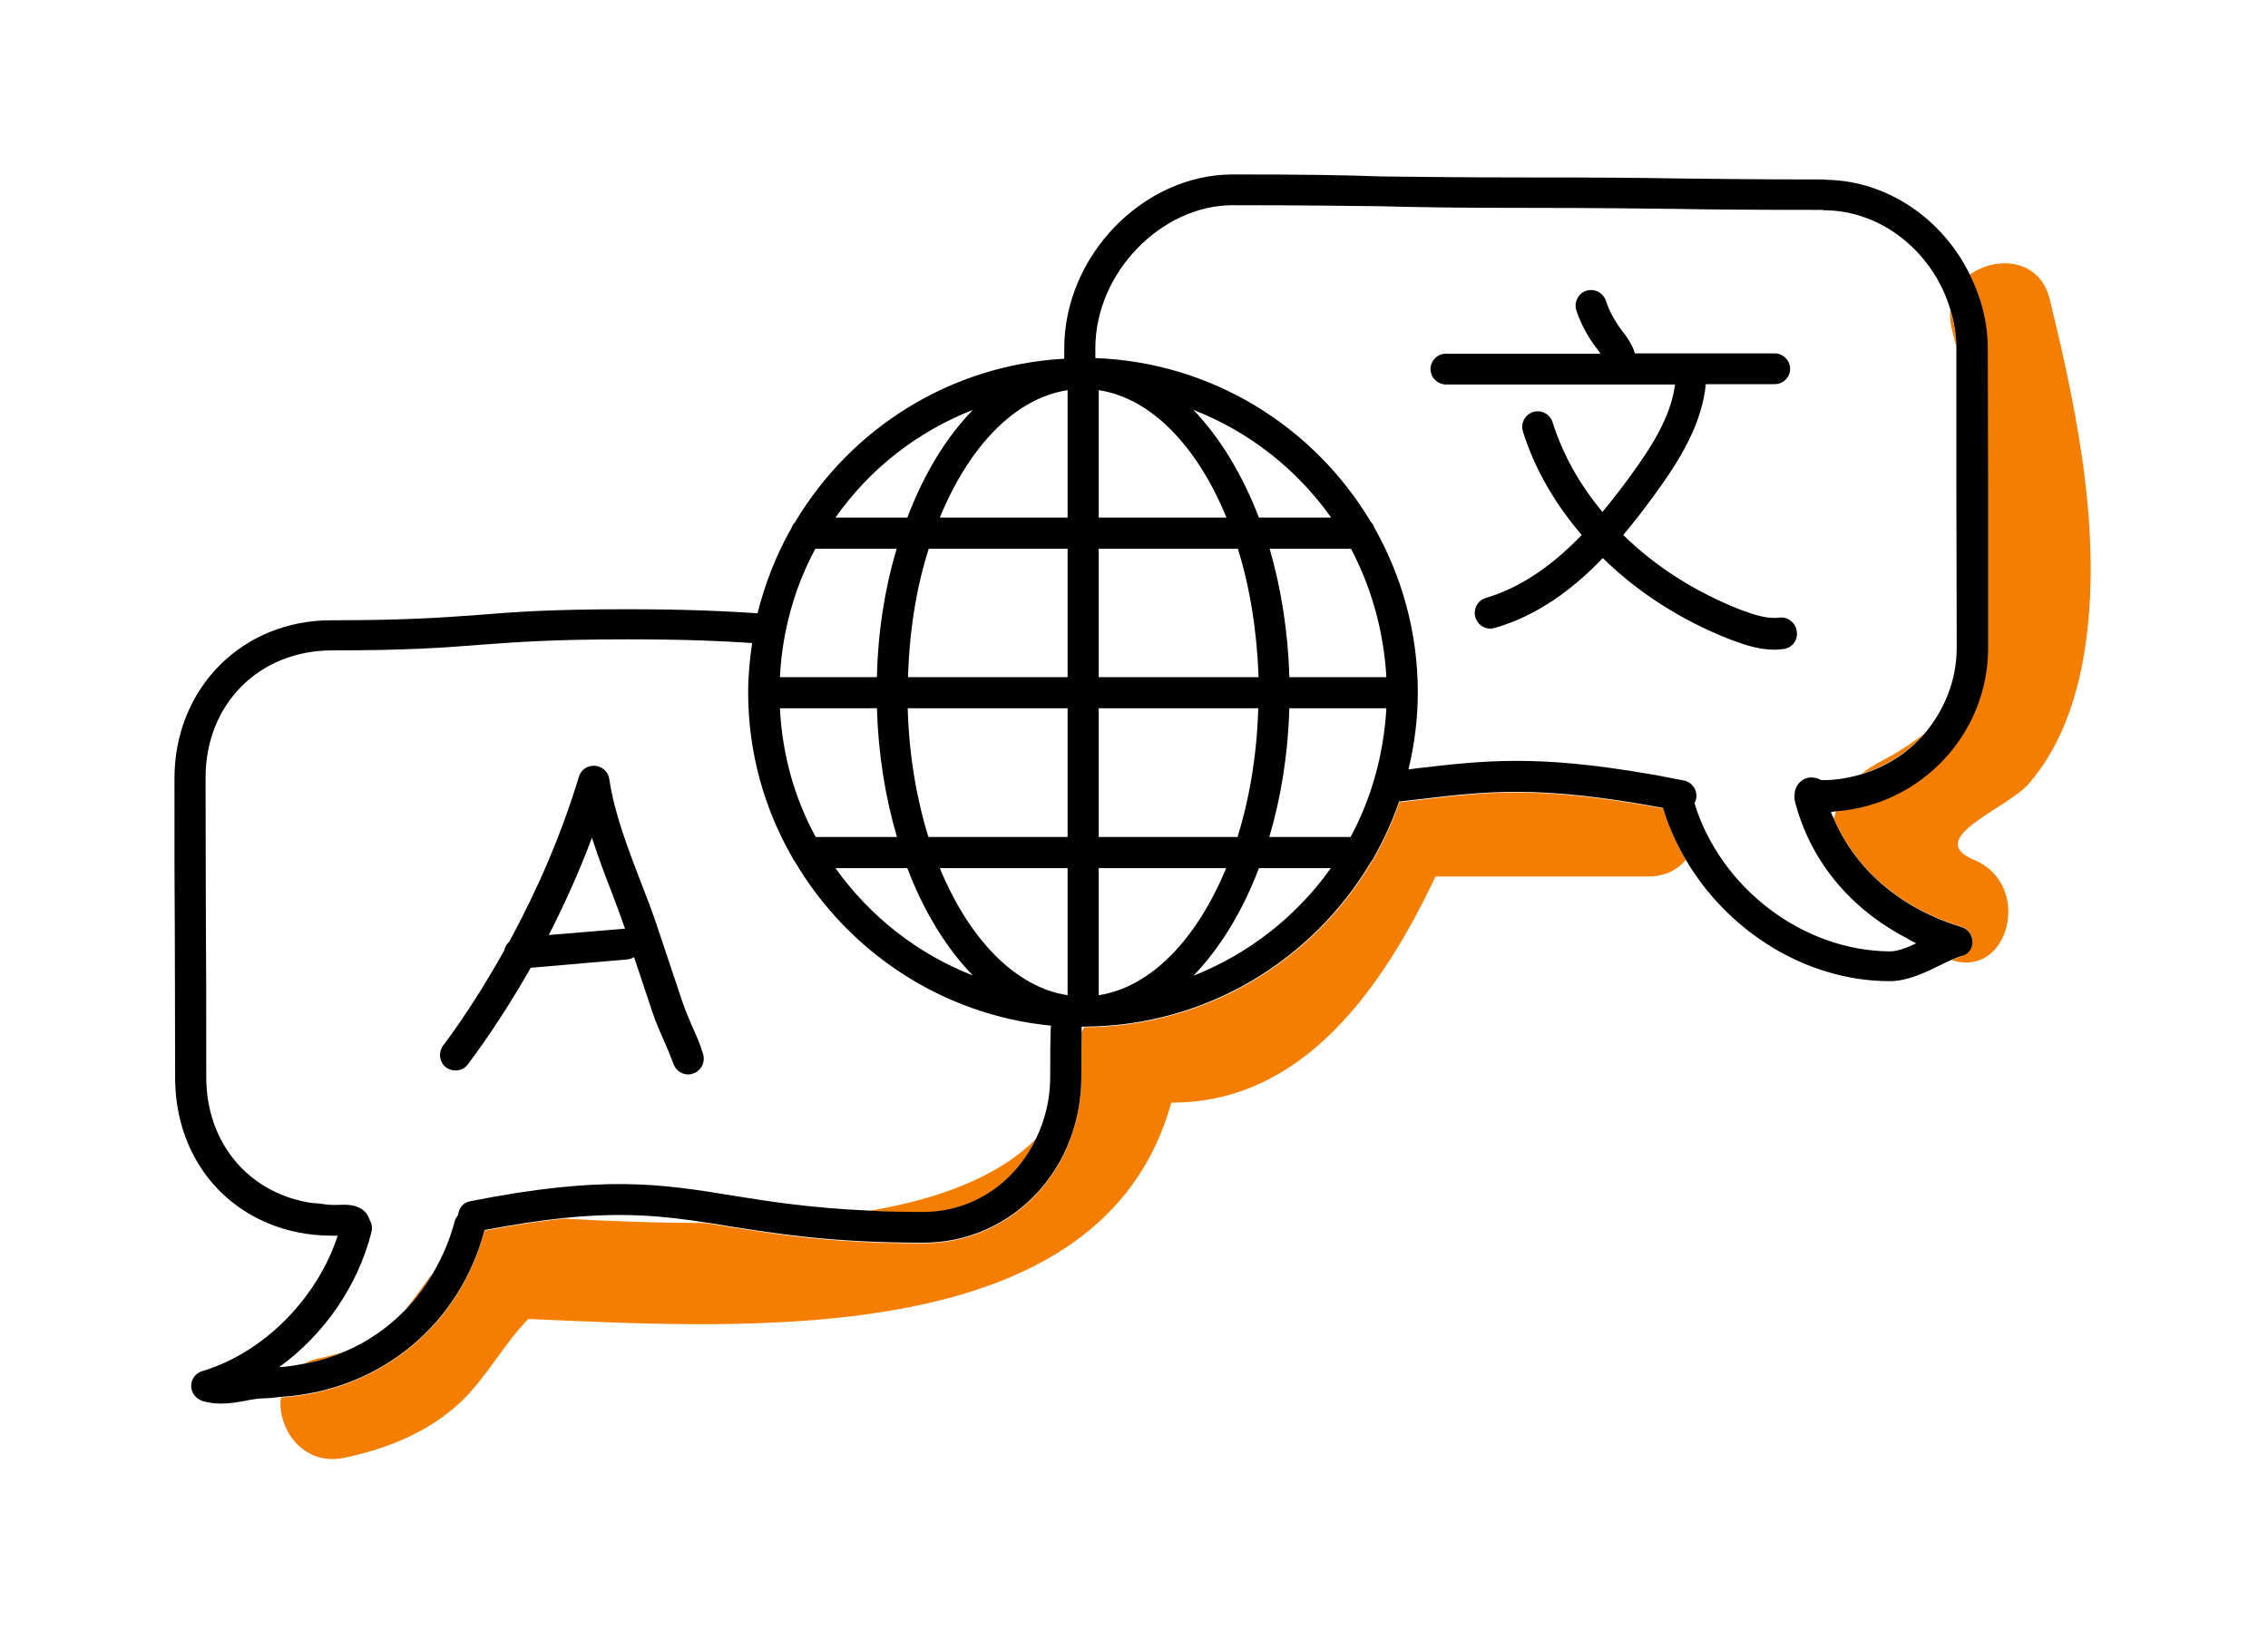 <svg width="130" height="94" viewBox="0 0 130 94" fill="none" xmlns="http://www.w3.org/2000/svg">
<g clip-path="url(#clip0)">
<path d="M106.711 44.359C108.111 43.937 109.338 43.151 110.278 42.078C109.837 42.404 109.357 42.749 108.821 43.075C108.13 43.516 107.344 43.822 106.711 44.359Z" fill="#F57D00"/>
<path d="M111.85 18.743C111.946 19.127 112.042 19.51 112.138 19.913C112.138 19.165 111.984 18.436 111.793 17.746C111.754 18.053 111.773 18.379 111.85 18.743Z" fill="#F57D00"/>
<path d="M112.905 15.752C113.537 17.037 113.921 18.456 113.921 19.97C113.921 24.265 113.921 26.393 113.94 28.541C113.94 29.787 113.94 31.053 113.94 32.74C113.94 32.778 113.94 32.797 113.94 32.836C113.94 34.005 113.94 35.386 113.94 37.112C113.94 42.058 110.105 46.104 105.254 46.487C105.197 46.641 105.158 46.775 105.12 46.928C106.366 49.843 108.955 52.067 112.425 53.121C112.809 53.237 113.058 53.582 113.058 53.965C113.058 54.349 112.809 54.694 112.425 54.828C112.253 54.886 112.061 54.962 111.869 55.039C115.167 56.113 116.528 50.706 113.173 49.306C110.182 48.06 115.071 46.372 116.317 44.896C117.947 42.979 118.829 40.659 119.328 38.205C120.67 31.398 119.117 23.786 117.487 17.152C116.931 14.832 114.419 14.64 112.905 15.752Z" fill="#F57D00"/>
<path d="M109.856 54.061C109.645 53.965 109.453 53.85 109.262 53.735C109.453 53.85 109.645 53.965 109.818 54.061C109.818 54.061 109.837 54.061 109.856 54.061Z" fill="#F57D00"/>
<path d="M81.383 45.855C80.999 45.893 80.616 45.951 80.213 45.989C79.83 47.101 79.351 48.156 78.775 49.172C78.737 49.268 78.68 49.364 78.603 49.44C75.267 55.077 69.131 58.874 62.133 58.893C62.094 58.989 62.037 59.084 61.998 59.2C61.979 59.967 61.979 60.81 61.979 61.769C61.979 67.099 57.991 71.279 52.91 71.279C47.657 71.279 44.493 70.761 41.713 70.32C41.272 70.243 40.831 70.186 40.39 70.109C37.514 70.109 34.734 69.994 32.337 69.86C31.014 69.994 29.499 70.224 27.774 70.55C26.336 76.034 21.715 79.754 16.097 80.118C15.886 81.92 17.381 84.068 19.74 83.569C22.194 83.052 24.552 82.112 26.412 80.367C27.908 78.948 28.847 77.069 30.285 75.612C43.266 76.187 63.226 77.376 67.137 63.207C74.634 63.245 79.216 56.726 82.284 50.245C86.349 50.245 90.414 50.245 94.478 50.245C95.437 50.245 96.166 49.862 96.626 49.287C96.089 48.367 95.648 47.389 95.341 46.353C88.343 45.049 85.371 45.375 81.383 45.855Z" fill="#F57D00"/>
<path d="M95.437 44.551C95.188 44.474 94.9 44.417 94.594 44.398C94.881 44.455 95.15 44.513 95.437 44.551Z" fill="#F57D00"/>
<path d="M49.785 69.419C50.744 69.457 51.76 69.496 52.91 69.496C55.786 69.496 58.202 67.789 59.391 65.277C57.186 67.501 53.697 68.767 49.785 69.419Z" fill="#F57D00"/>
<path d="M17.593 68.94C17.823 68.978 18.072 68.978 18.321 69.016C18.11 68.978 17.88 68.94 17.631 68.94C17.631 68.94 17.612 68.94 17.593 68.94Z" fill="#F57D00"/>
<path d="M17.42 78.181C18.244 78.028 19.03 77.798 19.778 77.472C19.261 77.644 18.724 77.779 18.168 77.894C17.88 77.97 17.631 78.066 17.42 78.181Z" fill="#F57D00"/>
<path d="M24.898 72.87C24.323 73.618 23.786 74.385 23.21 75.133C23.862 74.462 24.438 73.714 24.898 72.87Z" fill="#F57D00"/>
<path d="M113.058 53.984C113.058 53.601 112.809 53.256 112.425 53.141C108.955 52.086 106.366 49.862 105.12 46.947C105.063 46.813 104.986 46.679 104.948 46.545C105.063 46.545 105.159 46.507 105.274 46.507C110.124 46.123 113.959 42.077 113.959 37.131C113.959 35.405 113.959 34.025 113.959 32.855C113.959 32.817 113.959 32.797 113.959 32.759C113.959 31.072 113.959 29.806 113.959 28.56C113.959 26.413 113.94 24.265 113.94 19.989C113.94 18.475 113.557 17.056 112.924 15.771C111.39 12.608 108.245 10.364 104.679 10.307C104.641 10.307 104.583 10.288 104.545 10.288C100.327 10.288 98.198 10.249 96.089 10.23C93.961 10.192 91.852 10.173 87.615 10.173C83.397 10.173 81.287 10.134 79.159 10.115C77.031 10.038 74.903 10 70.665 10C65.527 10 61.002 14.659 61.002 19.97C61.002 20.181 61.002 20.354 61.002 20.565C54.425 20.929 48.75 24.591 45.567 29.941C45.471 30.036 45.414 30.151 45.356 30.286C44.493 31.8 43.861 33.43 43.42 35.156C41.598 35.041 39.508 34.926 35.942 34.926C31.685 34.926 29.5 35.079 27.41 35.252C25.339 35.405 23.211 35.558 19.012 35.558C13.892 35.539 10 39.451 10 44.627C10 48.922 10 51.07 10.019 53.198C10.019 55.346 10.038 57.493 10.038 61.769C10.038 65.661 12.128 68.767 15.33 70.109C16.442 70.588 17.708 70.838 19.05 70.838H19.357C18.896 72.257 18.149 73.58 17.19 74.749C15.714 76.552 13.758 77.951 11.591 78.603C11.208 78.718 10.959 79.063 10.959 79.447C10.959 79.83 11.208 80.175 11.591 80.309C11.975 80.425 12.32 80.463 12.665 80.463C13.145 80.463 13.605 80.386 14.027 80.309C14.41 80.233 14.813 80.156 15.234 80.156C15.522 80.156 15.81 80.099 16.097 80.079C21.715 79.734 26.336 75.996 27.774 70.512C29.519 70.186 31.014 69.956 32.337 69.822C35.731 69.477 38.013 69.707 40.39 70.071C40.831 70.128 41.253 70.205 41.713 70.282C44.513 70.723 47.676 71.24 52.91 71.24C57.992 71.24 61.98 67.061 61.98 61.73C61.98 60.772 61.98 59.928 61.999 59.161C61.999 59.065 61.999 58.95 61.999 58.854C62.018 58.854 62.056 58.854 62.075 58.854C62.095 58.854 62.095 58.854 62.114 58.854C69.131 58.835 75.248 55.039 78.584 49.402C78.661 49.325 78.718 49.229 78.757 49.133C79.332 48.117 79.811 47.062 80.195 45.95C80.597 45.912 80.981 45.855 81.364 45.816C85.352 45.337 88.324 45.011 95.323 46.315C95.629 47.35 96.07 48.328 96.607 49.248C99.023 53.39 103.529 56.247 108.322 56.247C109.319 56.247 110.335 55.767 111.217 55.326C111.447 55.211 111.658 55.115 111.869 55.02C112.061 54.943 112.234 54.866 112.425 54.809C112.809 54.732 113.077 54.387 113.058 53.984ZM79.466 38.818H73.906C73.829 36.191 73.426 33.699 72.774 31.455H77.433C78.603 33.66 79.312 36.172 79.466 38.818ZM44.704 40.601H50.264C50.341 43.228 50.744 45.72 51.415 47.983H46.756C45.548 45.778 44.838 43.266 44.704 40.601ZM46.737 31.455H51.396C50.725 33.699 50.322 36.191 50.264 38.818H44.704C44.838 36.172 45.548 33.66 46.737 31.455ZM62.977 22.367C66.006 22.827 68.633 25.607 70.301 29.672H62.977V22.367ZM61.194 22.367V29.672H53.869C55.537 25.607 58.164 22.827 61.194 22.367ZM61.194 40.601V47.983H53.217C52.527 45.759 52.105 43.266 52.029 40.601H61.194ZM61.194 49.766V57.052C58.183 56.592 55.537 53.812 53.869 49.766H61.194ZM61.194 31.455V38.818H52.048C52.124 36.172 52.527 33.66 53.236 31.455H61.194ZM52.009 49.766C52.949 52.259 54.253 54.368 55.767 55.921C52.565 54.675 49.843 52.508 47.887 49.766H52.009ZM62.977 57.052V49.766H70.282C68.614 53.812 65.987 56.592 62.977 57.052ZM62.977 47.983V40.601H72.122C72.046 43.266 71.624 45.759 70.934 47.983H62.977ZM62.977 38.818V31.455H70.953C71.643 33.66 72.046 36.172 72.142 38.818H62.977ZM72.161 29.672C71.202 27.18 69.918 25.07 68.403 23.498C71.605 24.744 74.347 26.911 76.302 29.672H72.161ZM55.767 23.498C54.233 25.07 52.949 27.18 52.009 29.672H47.887C49.824 26.911 52.565 24.744 55.767 23.498ZM68.403 55.94C69.918 54.368 71.221 52.259 72.161 49.766H76.283C74.327 52.527 71.586 54.675 68.403 55.94ZM77.414 47.983H72.755C73.426 45.72 73.829 43.228 73.906 40.601H79.466C79.312 43.266 78.603 45.778 77.414 47.983ZM60.196 61.769C60.196 63.034 59.89 64.223 59.391 65.258C58.202 67.77 55.786 69.477 52.91 69.477C51.779 69.477 50.744 69.457 49.785 69.4C46.449 69.246 44.11 68.882 41.981 68.537C37.859 67.866 34.619 67.348 26.95 68.863C26.547 68.94 26.297 69.266 26.259 69.649C26.183 69.745 26.106 69.86 26.067 69.994C25.799 71.029 25.396 71.969 24.898 72.851C24.419 73.695 23.863 74.442 23.211 75.114C22.233 76.111 21.082 76.916 19.779 77.472C19.031 77.798 18.245 78.028 17.42 78.181C16.96 78.258 16.5 78.354 16.001 78.373C18.571 76.513 20.507 73.733 21.293 70.627C21.351 70.378 21.312 70.147 21.197 69.956C21.14 69.764 21.044 69.591 20.91 69.457C20.45 69.016 19.817 69.055 19.318 69.074H19.069C18.82 69.074 18.59 69.035 18.34 68.997C18.091 68.978 17.842 68.978 17.612 68.92C14.18 68.288 11.822 65.469 11.822 61.749C11.822 57.455 11.822 55.307 11.802 53.16C11.802 51.012 11.783 48.865 11.783 44.589C11.783 40.352 14.851 37.284 19.05 37.284C23.306 37.284 25.473 37.131 27.582 36.958C29.653 36.805 31.781 36.651 35.98 36.651C39.336 36.651 41.368 36.747 43.113 36.862C42.979 37.782 42.883 38.722 42.883 39.681C42.883 43.132 43.803 46.353 45.414 49.153C45.452 49.248 45.51 49.325 45.567 49.402C48.616 54.559 53.984 58.183 60.235 58.797C60.196 59.698 60.196 60.657 60.196 61.769ZM97.125 46.046C97.163 45.97 97.201 45.893 97.221 45.797C97.317 45.318 97.01 44.838 96.511 44.742C96.128 44.666 95.783 44.608 95.418 44.532C95.131 44.474 94.862 44.436 94.575 44.378C88.056 43.247 85.103 43.592 81.153 44.052C81.019 44.072 80.866 44.091 80.731 44.11C81.076 42.691 81.268 41.215 81.268 39.681C81.268 36.249 80.348 33.028 78.776 30.247C78.737 30.113 78.661 29.998 78.565 29.902C75.324 24.476 69.496 20.776 62.785 20.526C62.785 20.335 62.785 20.162 62.785 19.951C62.785 15.656 66.543 11.764 70.665 11.764C74.883 11.764 77.012 11.802 79.121 11.822C81.249 11.879 83.358 11.917 87.596 11.917C91.814 11.917 93.942 11.956 96.051 11.975C98.16 12.013 100.269 12.032 104.468 12.032C104.487 12.032 104.507 12.052 104.526 12.052C107.9 12.052 110.834 14.506 111.793 17.746C112.003 18.436 112.138 19.165 112.138 19.913C112.138 19.932 112.138 19.951 112.138 19.989C112.138 24.284 112.138 26.432 112.138 28.56C112.138 30.707 112.157 32.855 112.157 37.131C112.157 39.029 111.428 40.754 110.278 42.097C109.338 43.17 108.13 43.956 106.712 44.378C106.002 44.589 105.274 44.723 104.507 44.723C104.468 44.723 104.43 44.723 104.411 44.723C104.238 44.647 103.778 44.417 103.318 44.723C103.107 44.858 102.839 45.145 102.858 45.701C102.858 45.778 102.858 45.835 102.877 45.912C103.74 49.306 106.021 52.067 109.242 53.754C109.434 53.869 109.645 53.984 109.837 54.08C109.818 54.08 109.818 54.099 109.799 54.099C109.262 54.349 108.744 54.54 108.322 54.54C103.318 54.502 98.62 50.897 97.125 46.046Z" fill="black"/>
<path d="M39.7 58.893C39.508 58.432 39.297 57.991 39.105 57.397L37.686 53.16C37.399 52.278 37.054 51.396 36.709 50.514C35.98 48.596 35.213 46.621 34.925 44.666C34.868 44.244 34.523 43.937 34.101 43.899C33.66 43.88 33.296 44.129 33.181 44.532C32.184 47.829 30.822 50.974 29.192 53.984C29.039 54.118 28.943 54.291 28.905 54.483C27.85 56.362 26.7 58.202 25.396 59.947C25.109 60.35 25.185 60.906 25.569 61.193C25.971 61.481 26.527 61.404 26.815 61.021C28.138 59.257 29.327 57.397 30.42 55.48L35.961 55C36.114 54.981 36.229 54.943 36.344 54.866L37.38 57.972C37.591 58.624 37.821 59.123 38.032 59.602C38.223 60.024 38.396 60.446 38.607 61.002C38.741 61.366 39.086 61.596 39.45 61.596C39.546 61.596 39.642 61.577 39.738 61.539C40.198 61.385 40.447 60.867 40.294 60.407C40.121 59.832 39.911 59.353 39.7 58.893ZM33.928 48.021C34.273 49.076 34.657 50.13 35.06 51.147C35.328 51.837 35.577 52.546 35.827 53.236L31.455 53.601C32.375 51.798 33.219 49.938 33.928 48.021Z" fill="black"/>
<path d="M101.995 35.405C101.305 35.501 100.519 35.233 99.79 34.964C97.183 33.948 94.882 32.472 93.041 30.669C93.693 29.902 94.287 29.116 94.862 28.33C96.262 26.413 97.547 24.342 97.777 22.022H101.727C102.225 22.022 102.609 21.619 102.609 21.14C102.609 20.661 102.206 20.258 101.727 20.258H93.712C93.559 19.74 93.233 19.28 92.926 18.897C92.543 18.379 92.236 17.823 92.044 17.229C91.891 16.768 91.373 16.519 90.913 16.673C90.453 16.826 90.203 17.344 90.357 17.804C90.625 18.59 91.009 19.319 91.603 20.085C91.641 20.143 91.699 20.201 91.737 20.277H82.879C82.38 20.277 81.997 20.68 81.997 21.159C81.997 21.639 82.4 22.041 82.879 22.041H96.013C95.764 23.959 94.575 25.742 93.444 27.295C92.945 27.985 92.408 28.675 91.852 29.346C90.549 27.793 89.571 26.049 88.995 24.208C88.842 23.728 88.344 23.479 87.883 23.613C87.404 23.767 87.155 24.265 87.289 24.726C87.96 26.873 89.13 28.886 90.663 30.669C89.111 32.28 87.308 33.641 85.18 34.274C84.701 34.408 84.432 34.907 84.566 35.386C84.681 35.77 85.026 36.038 85.429 36.038C85.506 36.038 85.602 36.019 85.678 35.999C88.133 35.29 90.165 33.775 91.871 31.992C93.865 33.948 96.358 35.559 99.157 36.651C99.963 36.958 100.806 37.246 101.708 37.246C101.88 37.246 102.053 37.227 102.225 37.208C102.705 37.15 103.069 36.709 102.992 36.211C102.935 35.693 102.474 35.348 101.995 35.405Z" fill="black"/>
</g>
<defs>
<clipPath id="clip0">
<rect width="109.865" height="73.646" fill="white" transform="translate(10 10)"/>
</clipPath>
</defs>
</svg>
